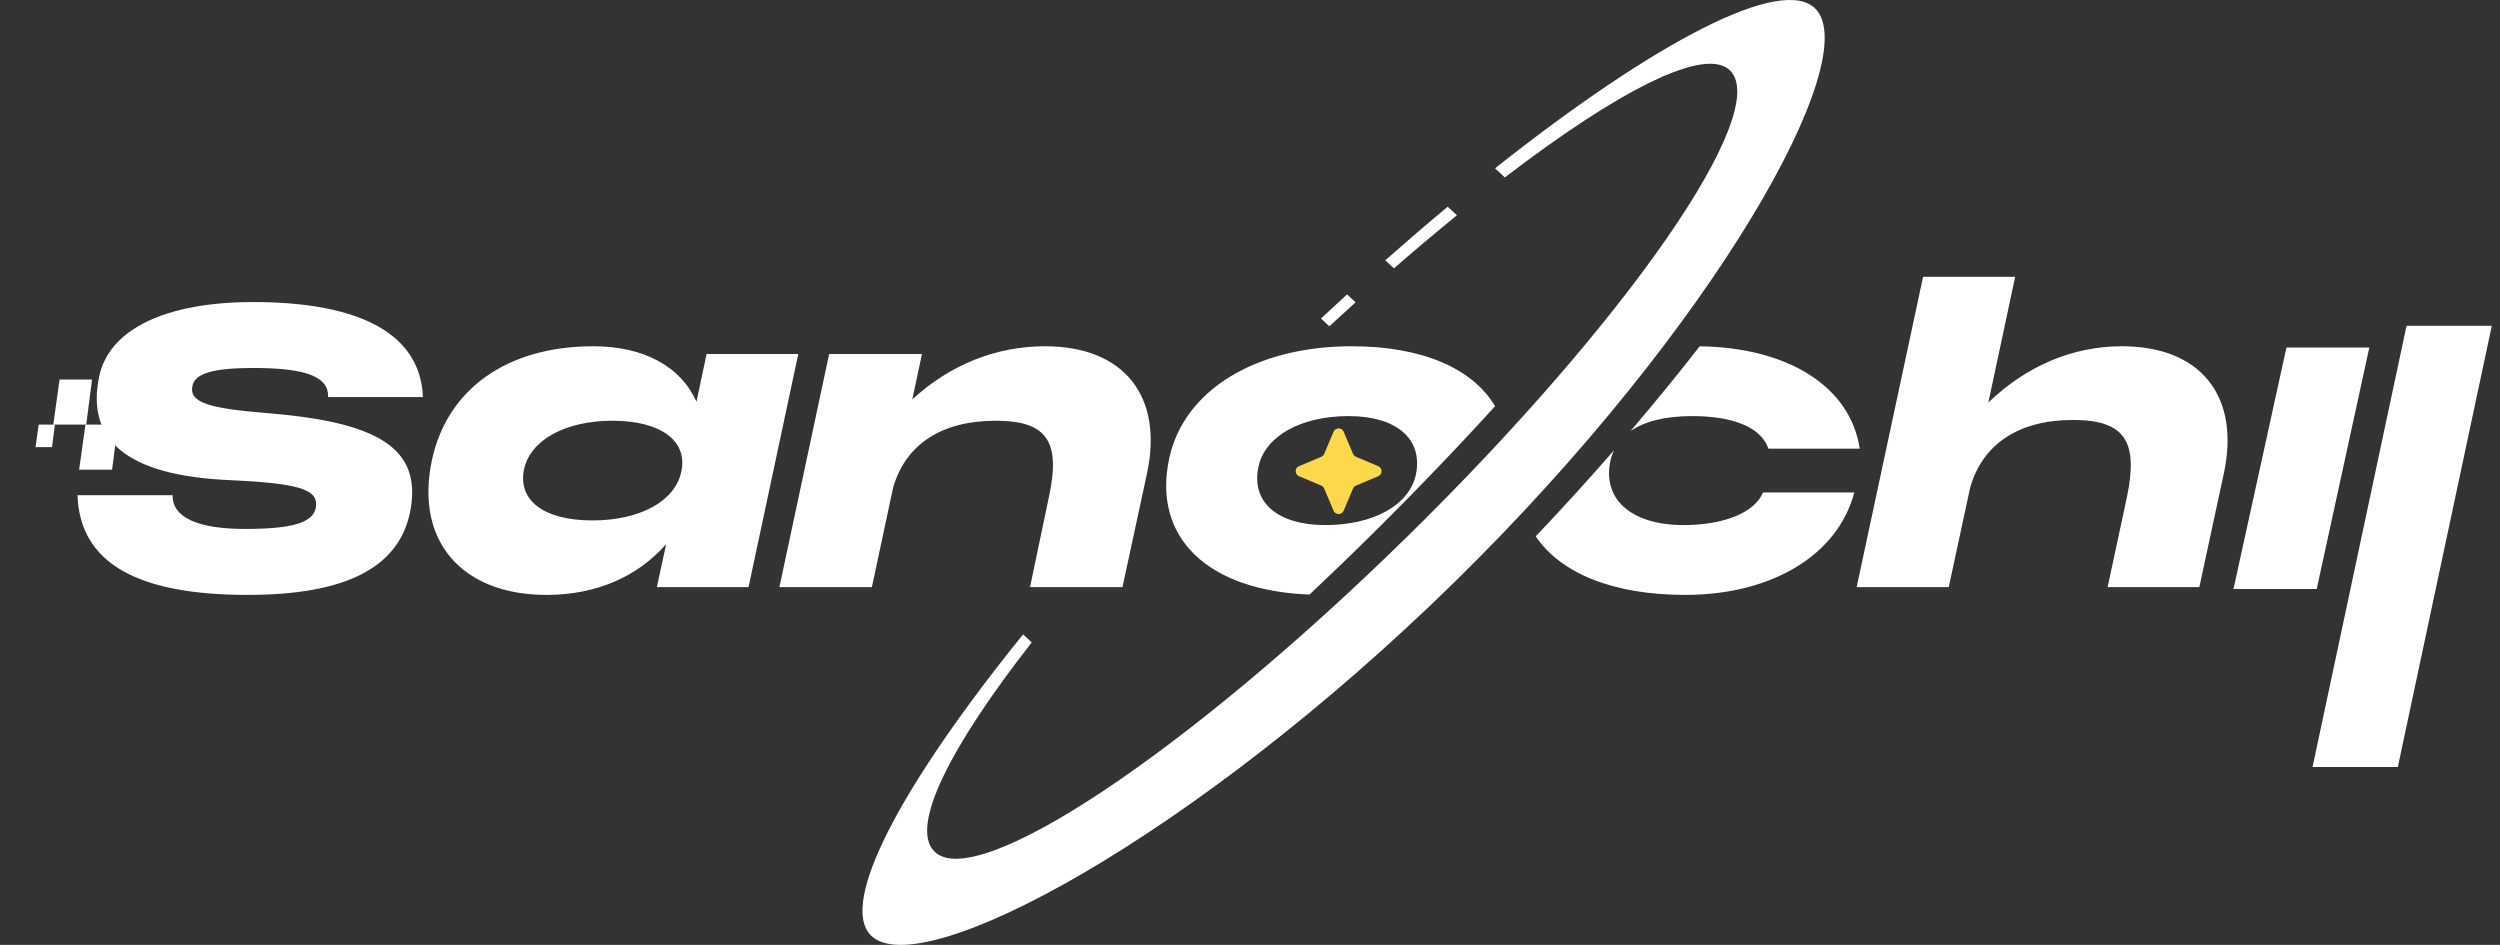 <?xml version="1.0" encoding="utf-8"?>
<svg xmlns="http://www.w3.org/2000/svg" fill="none" height="100%" overflow="visible" preserveAspectRatio="none" style="display: block;" viewBox="0 0 127 48" width="100%">
<rect x="0" y="0" width="127" height="48" fill="#333333" stroke="none"/>
<g id="Logo Sanochii">
<path d="M75.948 8.55C84.076 2.113 90.528 -1.274 92.223 0.443C94.712 2.966 87.162 16.549 73.912 29.547C60.662 42.544 46.726 50.037 44.237 47.514C42.601 45.854 45.814 39.844 51.974 32.226L52.411 32.635C48.237 37.975 46.219 41.99 47.462 43.251C49.56 45.377 60.312 38.222 71.477 27.27L71.478 27.271C82.643 16.318 89.994 5.716 87.896 3.59C86.637 2.313 82.204 4.607 76.445 9.013L75.948 8.55ZM68.865 15.357C68.422 15.756 67.978 16.163 67.53 16.575L67.105 16.18C67.55 15.766 67.992 15.357 68.433 14.955L68.865 15.357ZM74.013 10.935C72.974 11.781 71.904 12.682 70.812 13.632L70.372 13.222C71.447 12.274 72.506 11.364 73.545 10.5L74.013 10.935Z" fill="white" id="Subtract"/>
<path d="M12.859 15.344C18.385 15.344 21.365 17.018 21.484 20.171H16.668C16.708 19.146 15.582 18.693 12.859 18.693C10.846 18.693 9.918 18.969 9.78 19.58C9.602 20.348 10.333 20.703 13.056 20.939L13.924 21.018C19.51 21.511 21.484 22.949 20.813 26.102C20.201 28.86 17.517 30.221 12.582 30.221C6.977 30.221 4.055 28.605 3.937 25.156H8.773C8.733 26.279 10.056 26.87 12.424 26.87C14.793 26.87 15.859 26.575 16.037 25.826C16.214 24.939 15.424 24.604 12.365 24.427L11.615 24.388C6.444 24.151 4.352 22.358 5.042 19.106C5.556 16.722 8.418 15.344 12.859 15.344ZM30.131 17.59C32.736 17.59 34.592 18.634 35.381 20.407L35.894 17.983H40.552L38.026 29.826H33.368L33.841 27.639C32.4 29.294 30.289 30.221 27.762 30.221C23.46 30.221 21.072 27.481 21.94 23.383C22.71 19.777 25.75 17.59 30.131 17.59ZM81.99 22.878C81.907 23.053 81.844 23.242 81.801 23.442C81.407 25.393 82.907 26.674 85.532 26.674C87.564 26.674 89.143 26.043 89.558 25.018H94.197C93.368 28.191 90.012 30.221 85.611 30.221C81.935 30.221 79.279 29.118 78.015 27.246C79.409 25.778 80.735 24.319 81.99 22.878ZM68.67 17.59C72.258 17.59 74.817 18.721 75.95 20.636C73.533 23.291 70.844 26.062 67.94 28.858L67.938 28.857C67.466 29.312 66.993 29.761 66.522 30.205C61.348 30 58.54 27.317 59.393 23.304C60.123 19.836 63.776 17.59 68.67 17.59ZM53.094 17.59C57.081 17.59 59.115 20.112 58.266 24.053L57.022 29.826H52.325L53.291 25.215C53.883 22.456 53.212 21.373 50.587 21.373C47.844 21.373 46.028 22.555 45.377 24.742L44.291 29.826H39.594L42.121 17.983H46.837L46.344 20.289C48.279 18.516 50.607 17.59 53.094 17.59ZM101.008 20.447C102.943 18.595 105.272 17.59 107.798 17.59C111.785 17.59 113.819 20.112 112.97 24.053L111.726 29.826H107.068L108.055 25.215C108.627 22.437 107.956 21.334 105.311 21.334C102.548 21.334 100.712 22.556 100.081 24.782L98.996 29.826H94.318L97.693 14.062H102.371L101.008 20.447ZM68.512 21.137C66.104 21.137 64.269 22.142 63.933 23.698C63.538 25.511 64.9 26.674 67.328 26.674C69.755 26.674 71.591 25.669 71.927 24.112C72.302 22.299 70.94 21.137 68.512 21.137ZM31.118 21.373C28.71 21.373 26.934 22.358 26.618 23.855C26.302 25.432 27.644 26.437 30.091 26.438C32.499 26.438 34.296 25.471 34.612 23.954C34.947 22.398 33.565 21.373 31.118 21.373ZM86.344 17.592C90.837 17.649 94.006 19.646 94.473 22.792H89.835C89.479 21.728 88.078 21.137 85.966 21.137C84.605 21.137 83.545 21.399 82.827 21.902C84.076 20.439 85.25 18.999 86.344 17.592Z" fill="white" id="Subtract_2"/>
<g id="Vector">
<path d="M3.027 19.279H4.676L4.381 21.57H2.707L3.027 19.279Z" fill="white"/>
<path d="M1.965 21.57H2.789L2.642 22.715H1.805L1.965 21.57Z" fill="white"/>
<path d="M4.34 21.57H5.989L5.694 23.86H4.02L4.34 21.57Z" fill="white"/>
</g>
<path d="M113.461 29.921L116.152 17.653H120.362L117.689 29.921H113.461Z" fill="white" id="I"/>
<path d="M67.745 21.93C67.841 21.704 68.162 21.704 68.258 21.93L68.735 23.057C68.764 23.124 68.817 23.177 68.883 23.205L70.013 23.681C70.24 23.776 70.24 24.097 70.013 24.192L68.883 24.669C68.817 24.697 68.764 24.75 68.735 24.816L68.258 25.943C68.162 26.169 67.841 26.169 67.745 25.943L67.268 24.816C67.239 24.75 67.186 24.697 67.12 24.669L65.99 24.192C65.763 24.097 65.763 23.776 65.99 23.681L67.12 23.205C67.186 23.177 67.239 23.124 67.268 23.057L67.745 21.93Z" fill="#FCD94B" id="Star 2"/>
<path d="M117.477 38.965L122.252 16.549H126.584L121.809 38.965H117.477Z" fill="white" id="I_2"/>
</g>
</svg>